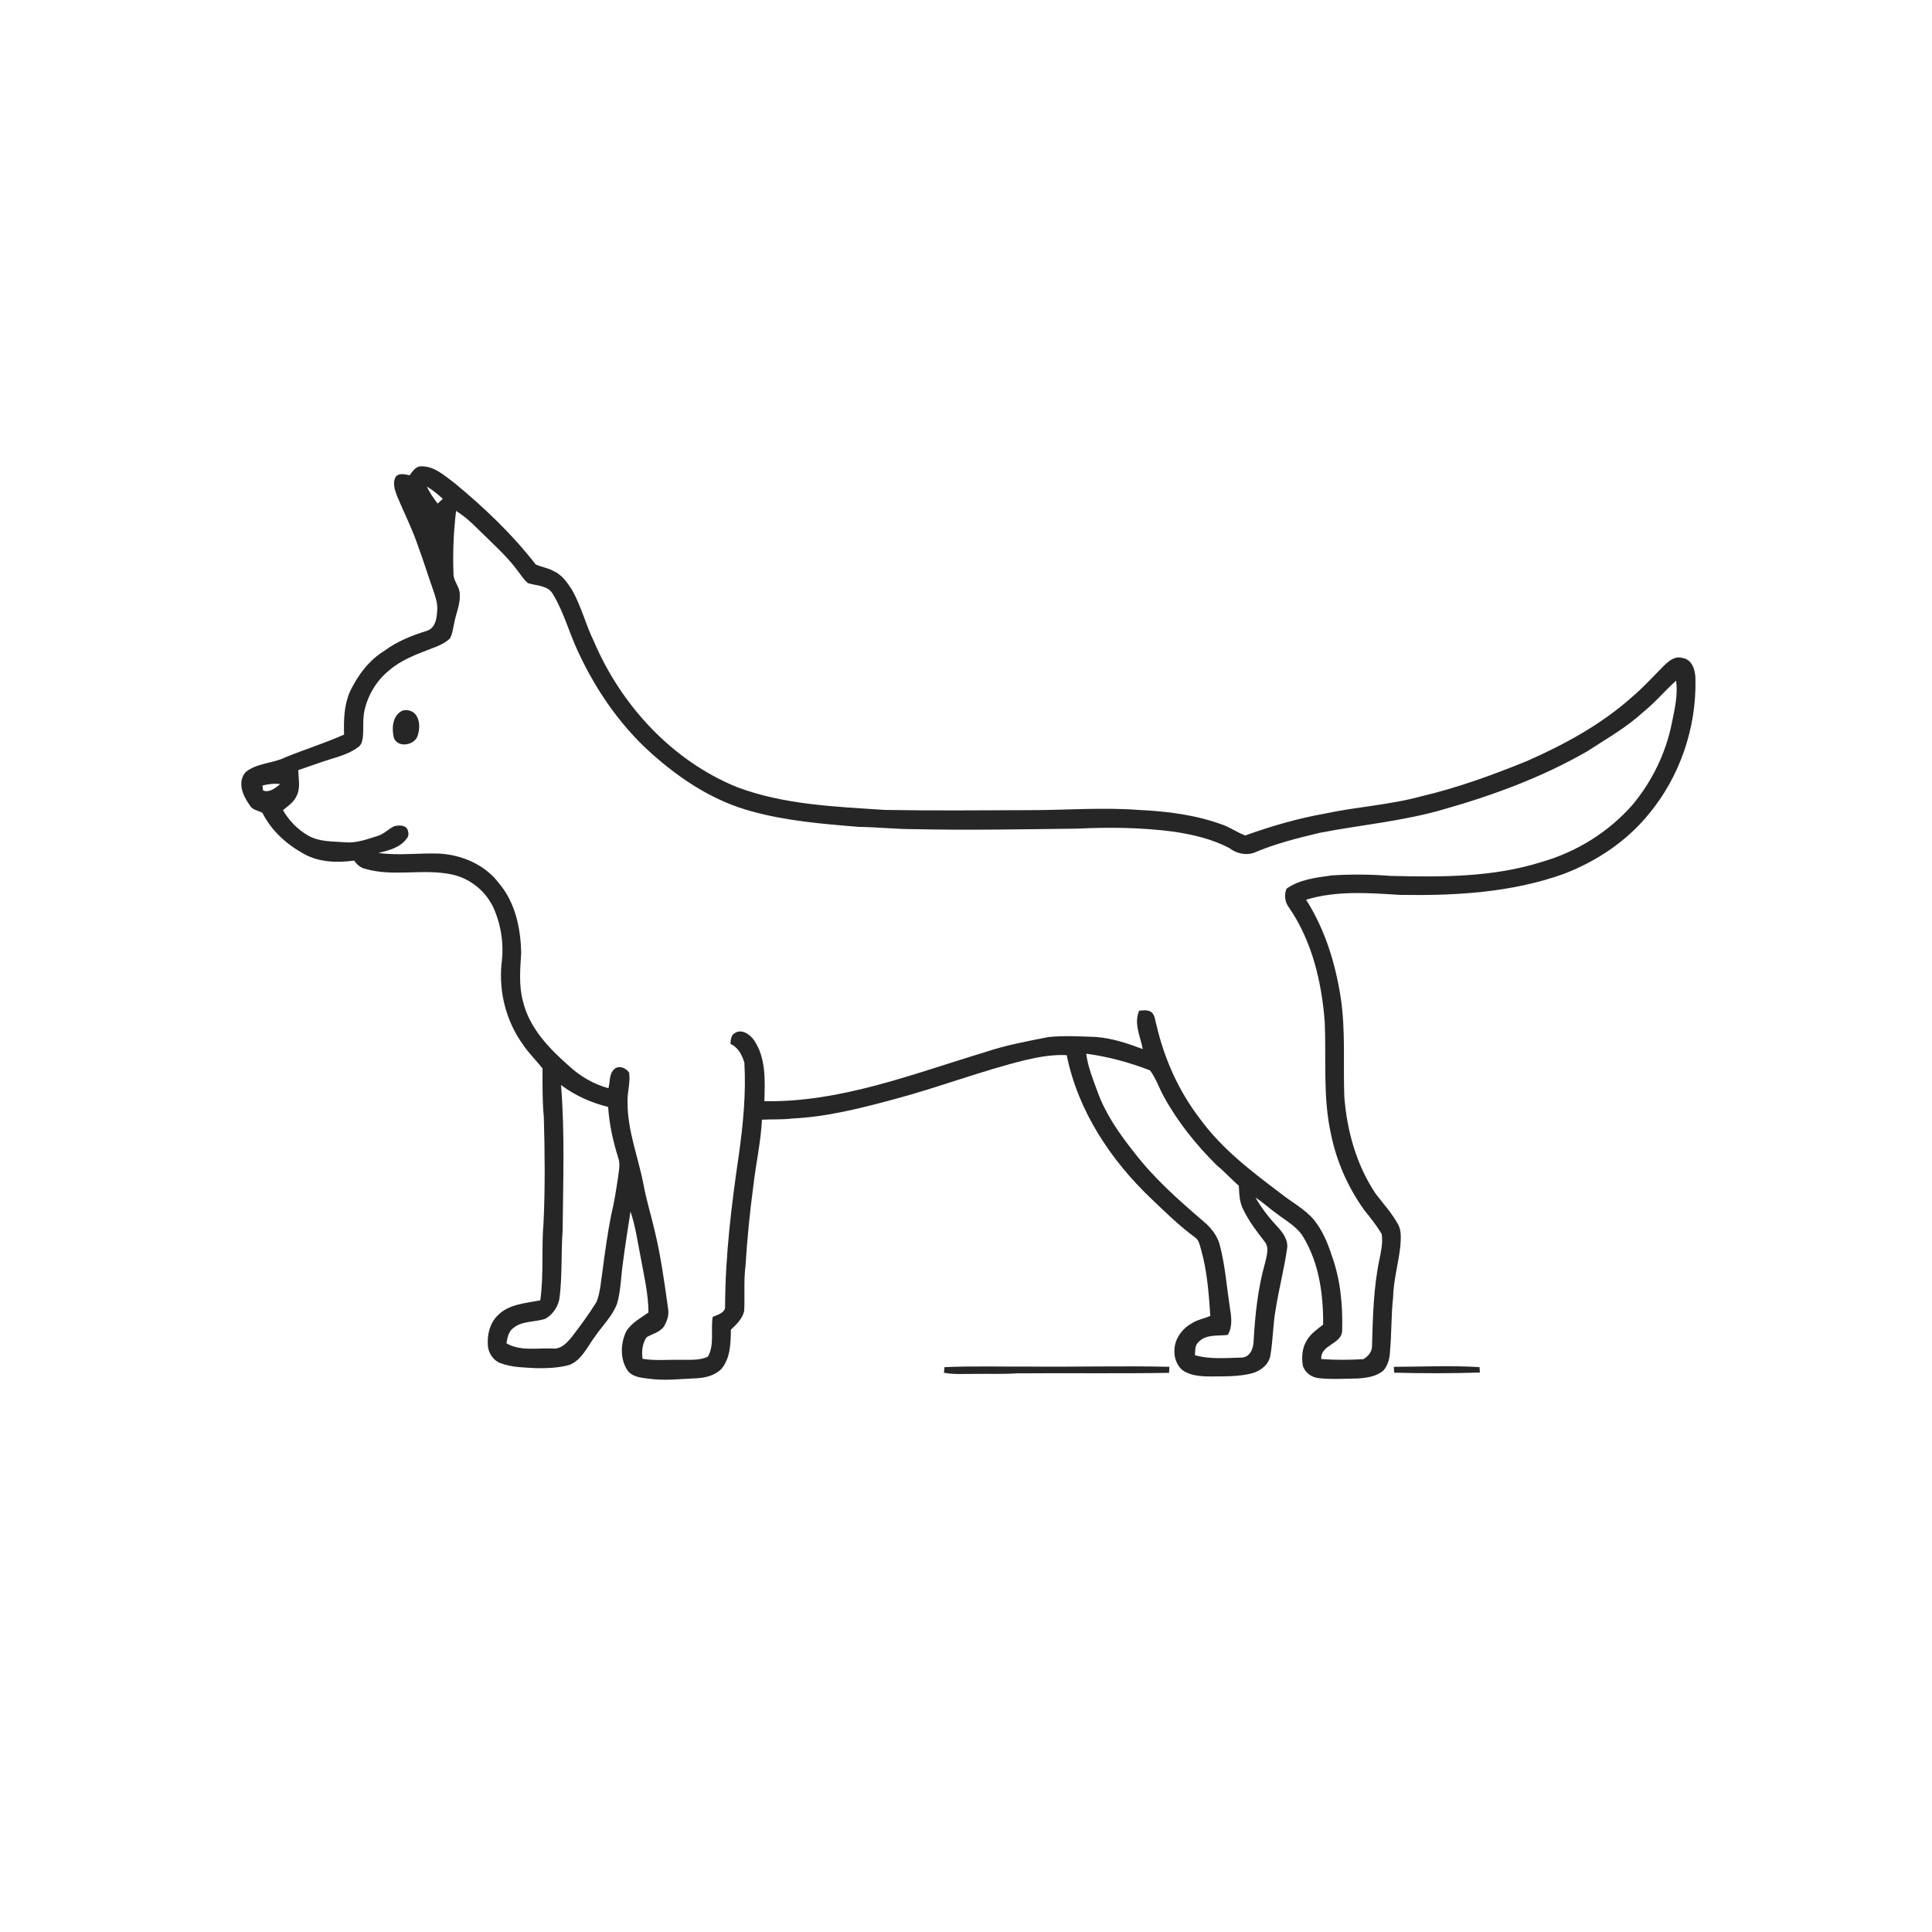 <ns0:svg xmlns:ns0="http://www.w3.org/2000/svg" width="1024pt" height="1024pt" viewBox="0 0 1024 1024" version="1.1">
<ns0:g id="#ffffffff">
<ns0:path fill="#ffffff" opacity="0" d=" M 0.00 0.00 L 1024.00 0.00 L 1024.00 1024.00 L 0.00 1024.00 L 0.00 0.00 M 217.05 251.91 C 214.65 251.45 211.56 250.50 209.72 252.71 C 207.96 255.89 209.21 259.54 210.36 262.69 C 214.19 271.90 218.75 280.82 221.89 290.31 C 224.53 297.44 226.76 304.71 229.29 311.88 C 230.59 315.79 232.20 319.80 231.69 324.01 C 231.51 327.95 230.65 332.86 226.36 334.31 C 218.42 336.78 210.57 339.86 203.84 344.86 C 195.59 349.88 189.67 357.88 185.53 366.47 C 182.35 373.64 182.13 381.64 182.37 389.35 C 172.21 393.87 161.59 397.19 151.30 401.36 C 144.57 404.72 136.22 404.32 130.22 409.21 C 125.58 414.45 128.70 421.82 132.31 426.68 C 133.60 429.35 136.81 429.51 139.12 430.84 C 143.81 440.32 152.04 447.66 161.23 452.66 C 169.25 457.10 178.80 457.33 187.69 456.14 C 189.13 458.18 191.03 459.94 193.54 460.50 C 208.62 464.87 224.53 460.18 239.75 463.54 C 249.35 465.65 257.74 472.55 261.72 481.53 C 265.77 490.73 267.17 501.04 265.80 511.00 C 264.37 526.04 268.36 541.49 277.25 553.74 C 280.26 558.29 284.28 562.03 287.56 566.36 C 287.54 574.89 287.42 583.44 288.23 591.94 C 288.78 610.62 288.96 629.33 288.09 648.00 C 286.90 661.71 288.28 675.56 286.36 689.20 C 278.69 690.75 269.86 691.14 264.00 697.01 C 259.43 701.32 258.01 707.98 258.64 714.04 C 259.30 717.76 261.78 721.39 265.51 722.56 C 271.41 724.81 277.79 724.74 284.00 725.16 C 289.92 725.26 295.95 725.01 301.70 723.49 C 308.42 720.87 311.25 713.78 315.34 708.41 C 319.28 702.59 324.63 697.59 327.08 690.88 C 329.04 684.08 329.09 676.93 330.07 669.97 C 331.23 660.66 332.80 651.40 334.17 642.12 C 336.80 649.80 337.87 657.89 339.46 665.82 C 341.24 675.69 343.64 685.54 343.71 695.63 C 339.53 698.65 334.58 701.17 331.87 705.73 C 328.96 711.93 328.59 719.81 332.24 725.79 C 334.59 729.78 339.67 730.25 343.82 730.73 C 352.21 731.94 360.65 730.83 369.06 730.53 C 373.86 730.29 379.00 729.04 382.44 725.47 C 387.17 719.69 387.30 711.85 387.39 704.75 C 390.35 701.97 393.59 698.89 394.45 694.77 C 394.81 686.74 394.12 678.66 395.16 670.67 C 396.03 656.58 397.40 642.53 399.29 628.54 C 400.64 616.82 403.25 605.26 403.86 593.46 C 409.24 593.17 414.65 593.51 420.01 592.83 C 438.24 591.96 456.02 587.45 473.56 582.72 C 497.11 576.49 519.89 567.64 543.55 561.83 C 550.70 560.19 558.01 558.85 565.38 559.25 C 571.36 588.86 588.75 615.03 610.45 635.57 C 617.78 642.60 625.09 649.72 633.29 655.77 C 635.59 657.23 635.89 660.17 636.67 662.56 C 639.82 673.92 640.72 685.72 641.49 697.43 C 638.22 698.95 634.51 699.44 631.48 701.50 C 626.34 704.41 622.39 709.95 622.47 716.00 C 622.33 719.79 623.81 723.76 626.74 726.24 C 631.20 729.28 636.79 729.55 642.01 729.55 C 649.29 729.48 656.69 729.69 663.79 727.83 C 668.17 726.57 672.51 723.22 673.31 718.50 C 674.77 710.22 674.64 701.76 676.21 693.50 C 677.90 682.90 680.63 672.49 682.17 661.86 C 682.93 657.27 679.89 653.23 676.97 650.05 C 672.56 645.39 668.62 640.28 665.44 634.71 C 669.39 637.28 672.84 640.52 676.68 643.25 C 681.75 647.13 687.73 650.29 691.00 656.02 C 699.21 669.84 701.41 686.27 701.30 702.09 C 698.08 704.53 694.66 706.96 692.57 710.51 C 690.18 714.43 689.80 719.26 690.51 723.71 C 691.55 727.54 695.21 730.09 699.07 730.47 C 705.89 731.18 712.78 730.72 719.63 730.62 C 724.39 730.30 729.64 729.61 733.34 726.30 C 735.72 723.46 736.66 719.61 736.75 715.96 C 737.62 706.66 737.31 697.29 738.35 688.00 C 738.52 678.54 741.31 669.41 742.26 660.04 C 742.45 656.36 742.88 652.40 741.06 649.04 C 737.87 643.10 733.24 638.14 729.21 632.80 C 718.95 617.58 713.87 599.35 712.51 581.18 C 711.88 563.77 713.23 546.24 710.63 528.94 C 707.83 510.65 702.26 492.54 692.25 476.86 C 708.36 471.95 725.45 473.27 742.00 474.31 C 771.25 474.78 801.20 473.15 828.95 463.14 C 846.13 456.55 862.00 446.00 873.71 431.70 C 890.31 411.83 899.21 385.78 898.62 359.93 C 898.60 355.48 897.02 349.53 891.85 348.78 C 887.89 347.47 884.50 350.29 881.88 352.87 C 876.23 358.55 870.85 364.53 864.70 369.69 C 848.51 384.10 829.25 394.56 809.52 403.28 C 791.21 410.75 772.56 417.55 753.27 422.07 C 736.58 426.64 719.22 427.58 702.35 431.20 C 687.90 433.74 673.78 437.87 660.00 442.82 C 655.90 441.28 652.27 438.68 648.14 437.18 C 633.85 431.89 618.57 429.97 603.42 429.28 C 583.97 427.80 564.47 429.45 545.00 429.40 C 519.67 429.47 494.33 429.73 469.00 429.28 C 442.69 427.52 415.70 426.59 390.74 417.23 C 356.29 403.24 329.32 373.97 314.84 340.09 C 310.48 331.19 308.12 321.42 303.25 312.76 C 300.69 308.81 297.87 304.61 293.39 302.67 C 290.43 300.96 286.93 300.57 283.89 299.12 C 271.45 283.07 256.59 268.99 240.96 256.07 C 235.64 252.17 230.17 246.93 223.12 247.16 C 220.19 247.16 218.71 249.96 217.05 251.91 M 500.60 724.62 C 500.50 725.60 500.40 726.59 500.30 727.59 C 505.81 728.63 511.43 728.12 517.00 728.19 C 524.33 728.08 531.67 728.38 539.00 727.90 C 565.88 727.67 592.77 728.09 619.64 727.64 C 619.67 726.56 619.73 725.49 619.80 724.43 C 595.20 723.86 570.60 724.55 546.00 724.32 C 530.87 724.41 515.72 723.94 500.60 724.62 M 738.76 724.45 C 738.79 725.47 738.85 726.50 738.94 727.54 C 754.07 727.96 769.25 727.93 784.38 727.48 C 784.29 726.51 784.23 725.56 784.18 724.61 C 769.07 723.65 753.89 724.39 738.76 724.45 Z" />
<ns0:path fill="#ffffff" opacity="0" d=" M 226.26 257.89 C 229.33 259.70 232.05 262.00 234.69 264.37 C 233.78 265.21 232.87 266.07 231.97 266.93 C 229.82 264.08 227.73 261.16 226.26 257.89 Z" />
<ns0:path fill="#ffffff" opacity="0" d=" M 241.72 270.81 C 246.29 273.59 250.19 277.28 253.96 281.04 C 260.83 287.84 268.16 294.26 273.99 302.01 C 275.89 304.39 277.43 307.13 279.83 309.07 C 284.37 310.55 290.44 310.15 293.07 314.94 C 298.88 324.48 301.66 335.45 306.43 345.49 C 316.41 367.05 330.43 386.98 348.70 402.30 C 363.17 414.68 379.81 425.08 398.35 430.00 C 416.79 435.16 435.98 436.66 454.98 438.26 C 464.99 438.37 474.95 439.52 484.97 439.47 C 513.64 440.12 542.33 439.51 571.00 439.19 C 588.11 438.38 605.34 438.56 622.34 440.84 C 632.37 442.37 642.50 444.71 651.53 449.47 C 655.10 452.22 659.91 453.47 664.29 452.12 C 675.51 447.28 687.43 444.29 699.29 441.45 C 721.22 437.19 743.64 435.26 765.15 428.97 C 791.51 421.49 817.47 411.92 841.26 398.21 C 851.26 391.68 861.80 385.79 870.64 377.66 C 877.03 372.55 882.31 366.25 888.35 360.76 C 889.45 368.27 887.61 375.70 886.16 383.02 C 883.02 398.92 875.75 413.96 865.40 426.41 C 852.68 440.98 835.63 451.58 817.05 456.87 C 791.21 465.05 763.80 464.92 737.00 464.24 C 726.67 463.42 716.28 463.32 705.94 463.98 C 697.71 465.11 688.90 466.09 681.92 470.99 C 680.52 474.17 680.98 478.10 683.09 480.87 C 695.45 498.77 700.58 520.59 702.16 542.01 C 702.95 561.87 701.10 582.04 705.55 601.58 C 708.48 615.78 714.50 629.31 722.89 641.11 C 726.22 645.32 729.66 649.47 732.35 654.13 C 733.01 658.74 731.98 663.36 731.06 667.87 C 727.97 682.73 727.64 697.95 727.21 713.07 C 727.36 716.27 725.26 718.93 722.57 720.39 C 715.16 720.83 707.70 720.87 700.30 720.33 C 699.76 712.55 711.34 712.59 711.37 705.08 C 711.75 691.61 710.44 677.90 705.76 665.18 C 703.63 658.55 700.83 652.02 696.43 646.56 C 691.48 640.68 684.50 637.15 678.60 632.38 C 663.14 620.74 647.48 608.78 636.01 592.97 C 624.73 578.31 617.04 561.12 612.92 543.13 C 612.07 540.58 612.17 536.88 609.14 535.88 C 607.43 535.17 605.55 535.61 603.79 535.67 C 600.81 542.44 604.43 549.35 605.70 556.06 C 597.74 553.00 589.53 550.31 580.99 549.62 C 572.53 549.32 564.03 548.80 555.59 549.68 C 544.24 551.90 532.83 554.03 521.84 557.74 C 483.74 569.23 445.57 584.35 405.14 583.66 C 405.43 572.76 406.09 560.76 399.64 551.32 C 397.55 548.29 393.25 545.22 389.60 547.47 C 387.38 548.53 387.36 551.19 387.14 553.30 C 391.20 555.04 393.33 559.20 394.53 563.23 C 395.48 579.48 393.87 595.76 391.64 611.86 C 387.72 638.42 384.45 665.16 384.31 692.05 C 384.71 695.88 380.44 696.76 377.75 697.98 C 376.56 704.94 378.83 712.74 375.17 719.09 C 370.75 721.13 365.73 720.66 361.00 720.73 C 354.19 720.59 347.33 721.32 340.57 720.20 C 339.99 716.24 340.46 712.15 342.70 708.76 C 345.66 707.04 349.29 706.23 351.58 703.52 C 353.50 700.61 354.74 697.04 354.09 693.53 C 352.14 679.66 350.27 665.75 346.95 652.13 C 345.09 643.97 342.52 635.98 341.07 627.73 C 338.22 613.16 332.49 599.01 332.60 583.99 C 332.44 578.80 334.22 573.69 333.45 568.50 C 331.83 566.07 328.13 564.45 325.66 566.59 C 322.76 569.09 323.42 573.40 322.47 576.78 C 314.77 574.66 307.68 570.60 301.81 565.19 C 291.20 555.88 280.63 545.01 277.22 530.85 C 274.90 522.38 275.72 513.57 276.24 504.95 C 275.96 492.06 273.15 478.48 264.65 468.38 C 257.33 458.50 245.15 453.16 233.07 452.44 C 222.24 451.97 211.32 453.63 200.55 452.07 C 205.95 450.79 212.11 449.28 215.53 444.49 C 216.64 443.33 216.65 441.64 216.18 440.20 C 215.39 437.20 211.59 437.32 209.16 437.83 C 205.98 439.21 203.61 442.02 200.24 443.04 C 194.66 444.76 188.98 446.98 183.03 446.44 C 176.35 445.89 169.17 446.32 163.18 442.78 C 157.73 439.60 153.09 434.91 150.00 429.40 C 152.75 427.11 155.98 424.99 157.37 421.54 C 159.34 417.34 158.15 412.62 158.10 408.19 C 163.90 406.22 169.64 404.08 175.50 402.28 C 180.53 400.75 185.71 399.15 189.95 395.92 C 191.61 394.76 192.07 392.66 192.31 390.78 C 192.80 385.98 192.12 381.08 193.23 376.35 C 195.13 368.16 199.70 360.55 206.30 355.29 C 212.54 349.86 220.41 346.93 228.02 344.00 C 231.71 342.63 235.54 341.18 238.45 338.44 C 239.90 335.88 240.09 332.85 240.79 330.03 C 241.69 325.02 244.03 320.23 243.69 315.04 C 243.78 311.06 240.27 308.10 240.36 304.10 C 239.93 293.00 240.41 281.84 241.72 270.81 M 213.46 376.60 C 207.95 378.94 207.48 386.21 208.82 391.29 C 211.18 396.68 220.14 394.95 221.46 389.62 C 222.48 386.23 222.64 382.34 220.65 379.26 C 219.19 376.86 216.11 375.89 213.46 376.60 Z" />
<ns0:path fill="#ffffff" opacity="0" d=" M 139.08 416.34 C 142.17 415.59 145.36 415.17 148.53 415.59 C 146.00 417.58 142.85 420.32 139.44 418.96 C 139.35 418.30 139.17 417.00 139.08 416.34 Z" />
<ns0:path fill="#ffffff" opacity="0" d=" M 575.71 558.48 C 587.30 560.01 598.65 563.11 609.52 567.32 C 612.68 571.48 614.28 576.57 616.81 581.12 C 624.14 594.53 633.81 606.60 644.65 617.35 C 648.83 620.86 652.56 624.87 656.62 628.51 C 656.80 632.96 656.97 637.65 659.25 641.63 C 662.12 647.49 666.09 652.69 670.08 657.82 C 673.04 661.10 671.30 665.76 670.47 669.54 C 666.65 683.04 665.21 697.05 664.43 711.02 C 664.29 714.94 662.41 719.60 657.81 719.55 C 649.70 719.76 641.23 720.54 633.35 718.30 C 633.58 715.87 633.18 712.97 635.31 711.25 C 639.27 707.05 645.54 708.17 650.74 707.54 C 653.44 703.07 652.64 697.64 651.81 692.75 C 650.18 681.91 649.36 670.89 646.60 660.24 C 645.35 654.99 641.83 650.62 637.74 647.25 C 624.68 636.04 611.68 624.55 601.16 610.84 C 593.44 601.08 586.10 590.74 581.84 578.96 C 579.38 572.26 576.62 565.60 575.71 558.48 Z" />
<ns0:path fill="#ffffff" opacity="0" d=" M 297.36 575.08 C 304.72 580.65 313.38 584.49 322.32 586.69 C 322.94 595.83 324.88 604.82 327.65 613.54 C 328.97 617.20 327.87 621.05 327.47 624.78 C 326.47 631.26 325.48 637.76 323.90 644.14 C 321.98 653.92 320.62 663.79 319.34 673.67 C 318.47 679.13 318.24 684.79 316.20 690.00 C 312.13 696.53 307.58 702.77 302.86 708.86 C 300.39 711.82 297.27 715.18 293.02 714.75 C 284.80 714.33 275.92 716.33 268.42 711.98 C 268.94 709.08 269.46 705.79 272.00 703.93 C 276.81 699.88 283.56 700.93 289.15 698.93 C 293.31 696.53 296.26 691.91 296.66 687.11 C 298.03 675.53 297.36 663.84 298.20 652.22 C 298.44 626.51 299.42 600.74 297.36 575.08 Z" />
</ns0:g>
<ns0:g id="#262626ff">
<ns0:path fill="#262626" opacity="1.00" d=" M 217.05 251.91 C 218.71 249.96 220.19 247.16 223.12 247.16 C 230.17 246.93 235.64 252.17 240.96 256.07 C 256.59 268.99 271.45 283.07 283.89 299.12 C 286.93 300.57 290.43 300.96 293.39 302.67 C 297.87 304.61 300.69 308.81 303.25 312.76 C 308.12 321.42 310.48 331.19 314.84 340.09 C 329.32 373.97 356.29 403.24 390.74 417.23 C 415.70 426.59 442.69 427.52 469.00 429.28 C 494.33 429.73 519.67 429.47 545.00 429.40 C 564.47 429.45 583.97 427.80 603.42 429.28 C 618.57 429.97 633.85 431.89 648.14 437.18 C 652.27 438.68 655.90 441.28 660.00 442.82 C 673.78 437.87 687.90 433.74 702.35 431.20 C 719.22 427.58 736.58 426.64 753.27 422.07 C 772.56 417.55 791.21 410.75 809.52 403.28 C 829.25 394.56 848.51 384.10 864.70 369.69 C 870.85 364.53 876.23 358.55 881.88 352.87 C 884.50 350.29 887.89 347.47 891.85 348.78 C 897.02 349.53 898.60 355.48 898.62 359.93 C 899.21 385.78 890.31 411.83 873.71 431.70 C 862.00 446.00 846.13 456.55 828.95 463.14 C 801.20 473.15 771.25 474.78 742.00 474.31 C 725.45 473.27 708.36 471.95 692.25 476.86 C 702.26 492.54 707.83 510.65 710.63 528.94 C 713.23 546.24 711.88 563.77 712.51 581.18 C 713.87 599.35 718.95 617.58 729.21 632.80 C 733.24 638.14 737.87 643.10 741.06 649.04 C 742.88 652.40 742.45 656.36 742.26 660.04 C 741.31 669.41 738.52 678.54 738.35 688.00 C 737.31 697.29 737.62 706.66 736.75 715.96 C 736.66 719.61 735.72 723.46 733.34 726.30 C 729.64 729.61 724.39 730.30 719.63 730.62 C 712.78 730.72 705.89 731.18 699.07 730.47 C 695.21 730.09 691.55 727.54 690.51 723.71 C 689.80 719.26 690.18 714.43 692.57 710.51 C 694.66 706.96 698.08 704.53 701.30 702.09 C 701.41 686.27 699.21 669.84 691.00 656.02 C 687.73 650.29 681.75 647.13 676.68 643.25 C 672.84 640.52 669.39 637.28 665.44 634.71 C 668.62 640.28 672.56 645.39 676.97 650.05 C 679.89 653.23 682.93 657.27 682.17 661.86 C 680.63 672.49 677.90 682.90 676.21 693.50 C 674.64 701.76 674.77 710.22 673.31 718.50 C 672.51 723.22 668.17 726.57 663.79 727.83 C 656.69 729.69 649.29 729.48 642.01 729.55 C 636.79 729.55 631.20 729.28 626.74 726.24 C 623.81 723.76 622.33 719.79 622.47 716.00 C 622.39 709.95 626.34 704.41 631.48 701.50 C 634.51 699.44 638.22 698.95 641.49 697.43 C 640.72 685.72 639.82 673.92 636.67 662.56 C 635.89 660.17 635.59 657.23 633.29 655.77 C 625.09 649.72 617.78 642.60 610.45 635.57 C 588.75 615.03 571.36 588.86 565.38 559.25 C 558.01 558.85 550.70 560.19 543.55 561.83 C 519.89 567.64 497.11 576.49 473.56 582.72 C 456.02 587.45 438.24 591.96 420.01 592.83 C 414.65 593.51 409.24 593.17 403.86 593.46 C 403.25 605.26 400.64 616.82 399.29 628.54 C 397.40 642.53 396.03 656.58 395.16 670.67 C 394.12 678.66 394.81 686.74 394.45 694.77 C 393.59 698.89 390.35 701.97 387.39 704.75 C 387.30 711.85 387.17 719.69 382.44 725.47 C 379.00 729.04 373.86 730.29 369.06 730.53 C 360.65 730.83 352.21 731.94 343.82 730.73 C 339.67 730.25 334.59 729.78 332.24 725.79 C 328.59 719.81 328.96 711.93 331.87 705.73 C 334.58 701.17 339.53 698.65 343.71 695.63 C 343.64 685.54 341.24 675.69 339.46 665.82 C 337.87 657.89 336.80 649.80 334.17 642.12 C 332.80 651.40 331.23 660.66 330.07 669.97 C 329.09 676.93 329.04 684.08 327.08 690.88 C 324.63 697.59 319.28 702.59 315.34 708.41 C 311.25 713.78 308.42 720.87 301.70 723.49 C 295.95 725.01 289.92 725.26 284.00 725.16 C 277.79 724.74 271.41 724.81 265.51 722.56 C 261.78 721.39 259.30 717.76 258.64 714.04 C 258.01 707.98 259.43 701.32 264.00 697.01 C 269.86 691.14 278.69 690.75 286.36 689.20 C 288.28 675.56 286.90 661.71 288.09 648.00 C 288.96 629.33 288.78 610.62 288.23 591.94 C 287.42 583.44 287.54 574.89 287.56 566.36 C 284.28 562.03 280.26 558.29 277.25 553.74 C 268.36 541.49 264.37 526.04 265.80 511.00 C 267.17 501.04 265.77 490.73 261.72 481.53 C 257.74 472.55 249.35 465.65 239.75 463.54 C 224.53 460.18 208.62 464.87 193.54 460.50 C 191.03 459.94 189.13 458.18 187.69 456.14 C 178.80 457.33 169.25 457.10 161.23 452.66 C 152.04 447.66 143.81 440.32 139.12 430.84 C 136.81 429.51 133.60 429.35 132.31 426.68 C 128.70 421.82 125.58 414.45 130.22 409.21 C 136.22 404.32 144.57 404.72 151.30 401.36 C 161.59 397.19 172.21 393.87 182.37 389.35 C 182.13 381.64 182.35 373.64 185.53 366.47 C 189.67 357.88 195.59 349.88 203.84 344.86 C 210.57 339.86 218.42 336.78 226.36 334.31 C 230.65 332.86 231.51 327.95 231.69 324.01 C 232.20 319.80 230.59 315.79 229.29 311.88 C 226.76 304.71 224.53 297.44 221.89 290.31 C 218.75 280.82 214.19 271.90 210.36 262.69 C 209.21 259.54 207.96 255.89 209.72 252.71 C 211.56 250.50 214.65 251.45 217.05 251.91 M 226.26 257.89 C 227.73 261.16 229.82 264.08 231.97 266.93 C 232.87 266.07 233.78 265.21 234.69 264.37 C 232.05 262.00 229.33 259.70 226.26 257.89 M 241.72 270.81 C 240.41 281.84 239.93 293.00 240.36 304.10 C 240.27 308.10 243.78 311.06 243.69 315.04 C 244.03 320.23 241.69 325.02 240.79 330.03 C 240.09 332.85 239.90 335.88 238.45 338.44 C 235.54 341.18 231.71 342.63 228.02 344.00 C 220.41 346.93 212.54 349.86 206.30 355.29 C 199.70 360.55 195.13 368.16 193.23 376.35 C 192.12 381.08 192.80 385.98 192.31 390.78 C 192.07 392.66 191.61 394.76 189.95 395.92 C 185.71 399.15 180.53 400.75 175.50 402.28 C 169.64 404.08 163.90 406.22 158.10 408.19 C 158.15 412.62 159.34 417.34 157.37 421.54 C 155.98 424.99 152.75 427.11 150.00 429.40 C 153.09 434.91 157.73 439.60 163.18 442.78 C 169.17 446.32 176.35 445.89 183.03 446.44 C 188.98 446.98 194.66 444.76 200.24 443.04 C 203.61 442.02 205.98 439.21 209.16 437.83 C 211.59 437.32 215.39 437.20 216.18 440.20 C 216.65 441.64 216.64 443.33 215.53 444.49 C 212.11 449.28 205.95 450.79 200.55 452.07 C 211.32 453.63 222.24 451.97 233.07 452.44 C 245.15 453.16 257.33 458.50 264.65 468.38 C 273.15 478.48 275.96 492.06 276.24 504.95 C 275.72 513.57 274.90 522.38 277.22 530.85 C 280.63 545.01 291.20 555.88 301.81 565.19 C 307.68 570.60 314.77 574.66 322.47 576.78 C 323.42 573.40 322.76 569.09 325.66 566.59 C 328.13 564.45 331.83 566.07 333.45 568.50 C 334.22 573.69 332.44 578.80 332.60 583.99 C 332.49 599.01 338.22 613.16 341.07 627.73 C 342.52 635.98 345.09 643.97 346.95 652.13 C 350.27 665.75 352.14 679.66 354.09 693.53 C 354.74 697.04 353.50 700.61 351.58 703.52 C 349.29 706.23 345.66 707.04 342.70 708.76 C 340.46 712.15 339.99 716.24 340.57 720.20 C 347.33 721.32 354.19 720.59 361.00 720.73 C 365.73 720.66 370.75 721.13 375.17 719.09 C 378.83 712.74 376.56 704.94 377.75 697.98 C 380.44 696.76 384.71 695.88 384.31 692.05 C 384.45 665.16 387.72 638.42 391.64 611.86 C 393.87 595.76 395.48 579.48 394.53 563.23 C 393.33 559.20 391.20 555.04 387.14 553.30 C 387.36 551.19 387.38 548.53 389.60 547.47 C 393.25 545.22 397.55 548.29 399.64 551.32 C 406.09 560.76 405.43 572.76 405.14 583.66 C 445.57 584.35 483.74 569.23 521.84 557.74 C 532.83 554.03 544.24 551.90 555.59 549.68 C 564.03 548.80 572.53 549.32 580.99 549.62 C 589.53 550.31 597.74 553.00 605.70 556.06 C 604.43 549.35 600.81 542.44 603.79 535.67 C 605.55 535.61 607.43 535.17 609.14 535.88 C 612.17 536.88 612.07 540.58 612.92 543.13 C 617.04 561.12 624.73 578.31 636.01 592.97 C 647.48 608.78 663.14 620.74 678.60 632.38 C 684.50 637.15 691.48 640.68 696.43 646.56 C 700.83 652.02 703.63 658.55 705.76 665.18 C 710.44 677.90 711.75 691.61 711.37 705.08 C 711.34 712.59 699.76 712.55 700.30 720.33 C 707.70 720.87 715.16 720.83 722.57 720.39 C 725.26 718.93 727.36 716.27 727.21 713.07 C 727.64 697.95 727.97 682.73 731.06 667.87 C 731.98 663.36 733.01 658.74 732.35 654.13 C 729.66 649.47 726.22 645.32 722.89 641.11 C 714.50 629.31 708.48 615.78 705.55 601.58 C 701.10 582.04 702.95 561.87 702.16 542.01 C 700.58 520.59 695.45 498.77 683.09 480.87 C 680.98 478.10 680.52 474.17 681.92 470.99 C 688.90 466.09 697.71 465.11 705.94 463.98 C 716.28 463.32 726.67 463.42 737.00 464.24 C 763.80 464.92 791.21 465.05 817.05 456.87 C 835.63 451.58 852.68 440.98 865.40 426.41 C 875.75 413.96 883.02 398.92 886.16 383.02 C 887.61 375.70 889.45 368.27 888.35 360.76 C 882.31 366.25 877.03 372.55 870.64 377.66 C 861.80 385.79 851.26 391.68 841.26 398.21 C 817.47 411.92 791.51 421.49 765.15 428.97 C 743.64 435.26 721.22 437.19 699.29 441.45 C 687.43 444.29 675.51 447.28 664.29 452.12 C 659.91 453.47 655.10 452.22 651.53 449.47 C 642.50 444.71 632.37 442.37 622.34 440.84 C 605.34 438.56 588.11 438.38 571.00 439.19 C 542.33 439.51 513.64 440.12 484.97 439.47 C 474.95 439.52 464.99 438.37 454.98 438.26 C 435.98 436.66 416.79 435.16 398.35 430.00 C 379.81 425.08 363.17 414.68 348.70 402.30 C 330.43 386.98 316.41 367.05 306.43 345.49 C 301.66 335.45 298.88 324.48 293.07 314.94 C 290.44 310.15 284.37 310.55 279.83 309.07 C 277.43 307.13 275.89 304.39 273.99 302.01 C 268.16 294.26 260.83 287.84 253.96 281.04 C 250.19 277.28 246.29 273.59 241.72 270.81 M 139.08 416.34 C 139.17 417.00 139.35 418.30 139.44 418.96 C 142.85 420.32 146.00 417.58 148.53 415.59 C 145.36 415.17 142.17 415.59 139.08 416.34 M 575.71 558.48 C 576.62 565.60 579.38 572.26 581.84 578.96 C 586.10 590.74 593.44 601.08 601.16 610.84 C 611.68 624.55 624.68 636.04 637.74 647.25 C 641.83 650.62 645.35 654.99 646.60 660.24 C 649.36 670.89 650.18 681.91 651.81 692.75 C 652.64 697.64 653.44 703.07 650.74 707.54 C 645.54 708.17 639.27 707.05 635.31 711.25 C 633.18 712.97 633.58 715.87 633.35 718.30 C 641.23 720.54 649.70 719.76 657.81 719.55 C 662.41 719.60 664.29 714.94 664.43 711.02 C 665.21 697.05 666.65 683.04 670.47 669.54 C 671.30 665.76 673.04 661.10 670.08 657.82 C 666.09 652.69 662.12 647.49 659.25 641.63 C 656.97 637.65 656.80 632.96 656.62 628.51 C 652.56 624.87 648.83 620.86 644.65 617.35 C 633.81 606.60 624.14 594.53 616.81 581.12 C 614.28 576.57 612.68 571.48 609.52 567.32 C 598.65 563.11 587.30 560.01 575.71 558.48 M 297.36 575.08 C 299.42 600.74 298.44 626.51 298.20 652.22 C 297.36 663.84 298.03 675.53 296.66 687.11 C 296.26 691.91 293.31 696.53 289.15 698.93 C 283.56 700.93 276.81 699.88 272.00 703.93 C 269.46 705.79 268.94 709.08 268.42 711.98 C 275.92 716.33 284.80 714.33 293.02 714.75 C 297.27 715.18 300.39 711.82 302.86 708.86 C 307.58 702.77 312.13 696.53 316.20 690.00 C 318.24 684.79 318.47 679.13 319.34 673.67 C 320.62 663.79 321.98 653.92 323.90 644.14 C 325.48 637.76 326.47 631.26 327.47 624.78 C 327.87 621.05 328.97 617.20 327.65 613.54 C 324.88 604.82 322.94 595.83 322.32 586.69 C 313.38 584.49 304.72 580.65 297.36 575.08 Z" />
<ns0:path fill="#262626" opacity="1.00" d=" M 213.46 376.60 C 216.11 375.89 219.19 376.86 220.65 379.26 C 222.64 382.34 222.48 386.23 221.46 389.62 C 220.14 394.95 211.18 396.68 208.82 391.29 C 207.48 386.21 207.95 378.94 213.46 376.60 Z" />
<ns0:path fill="#262626" opacity="1.00" d=" M 500.60 724.62 C 515.72 723.94 530.87 724.41 546.00 724.32 C 570.60 724.55 595.20 723.86 619.80 724.43 C 619.73 725.49 619.67 726.56 619.64 727.64 C 592.77 728.09 565.88 727.67 539.00 727.90 C 531.67 728.38 524.33 728.08 517.00 728.19 C 511.43 728.12 505.81 728.63 500.30 727.59 C 500.40 726.59 500.50 725.60 500.60 724.62 Z" />
<ns0:path fill="#262626" opacity="1.00" d=" M 738.76 724.45 C 753.89 724.39 769.07 723.65 784.18 724.61 C 784.23 725.56 784.29 726.51 784.38 727.48 C 769.25 727.93 754.07 727.96 738.94 727.54 C 738.85 726.50 738.79 725.47 738.76 724.45 Z" />
</ns0:g>
</ns0:svg>